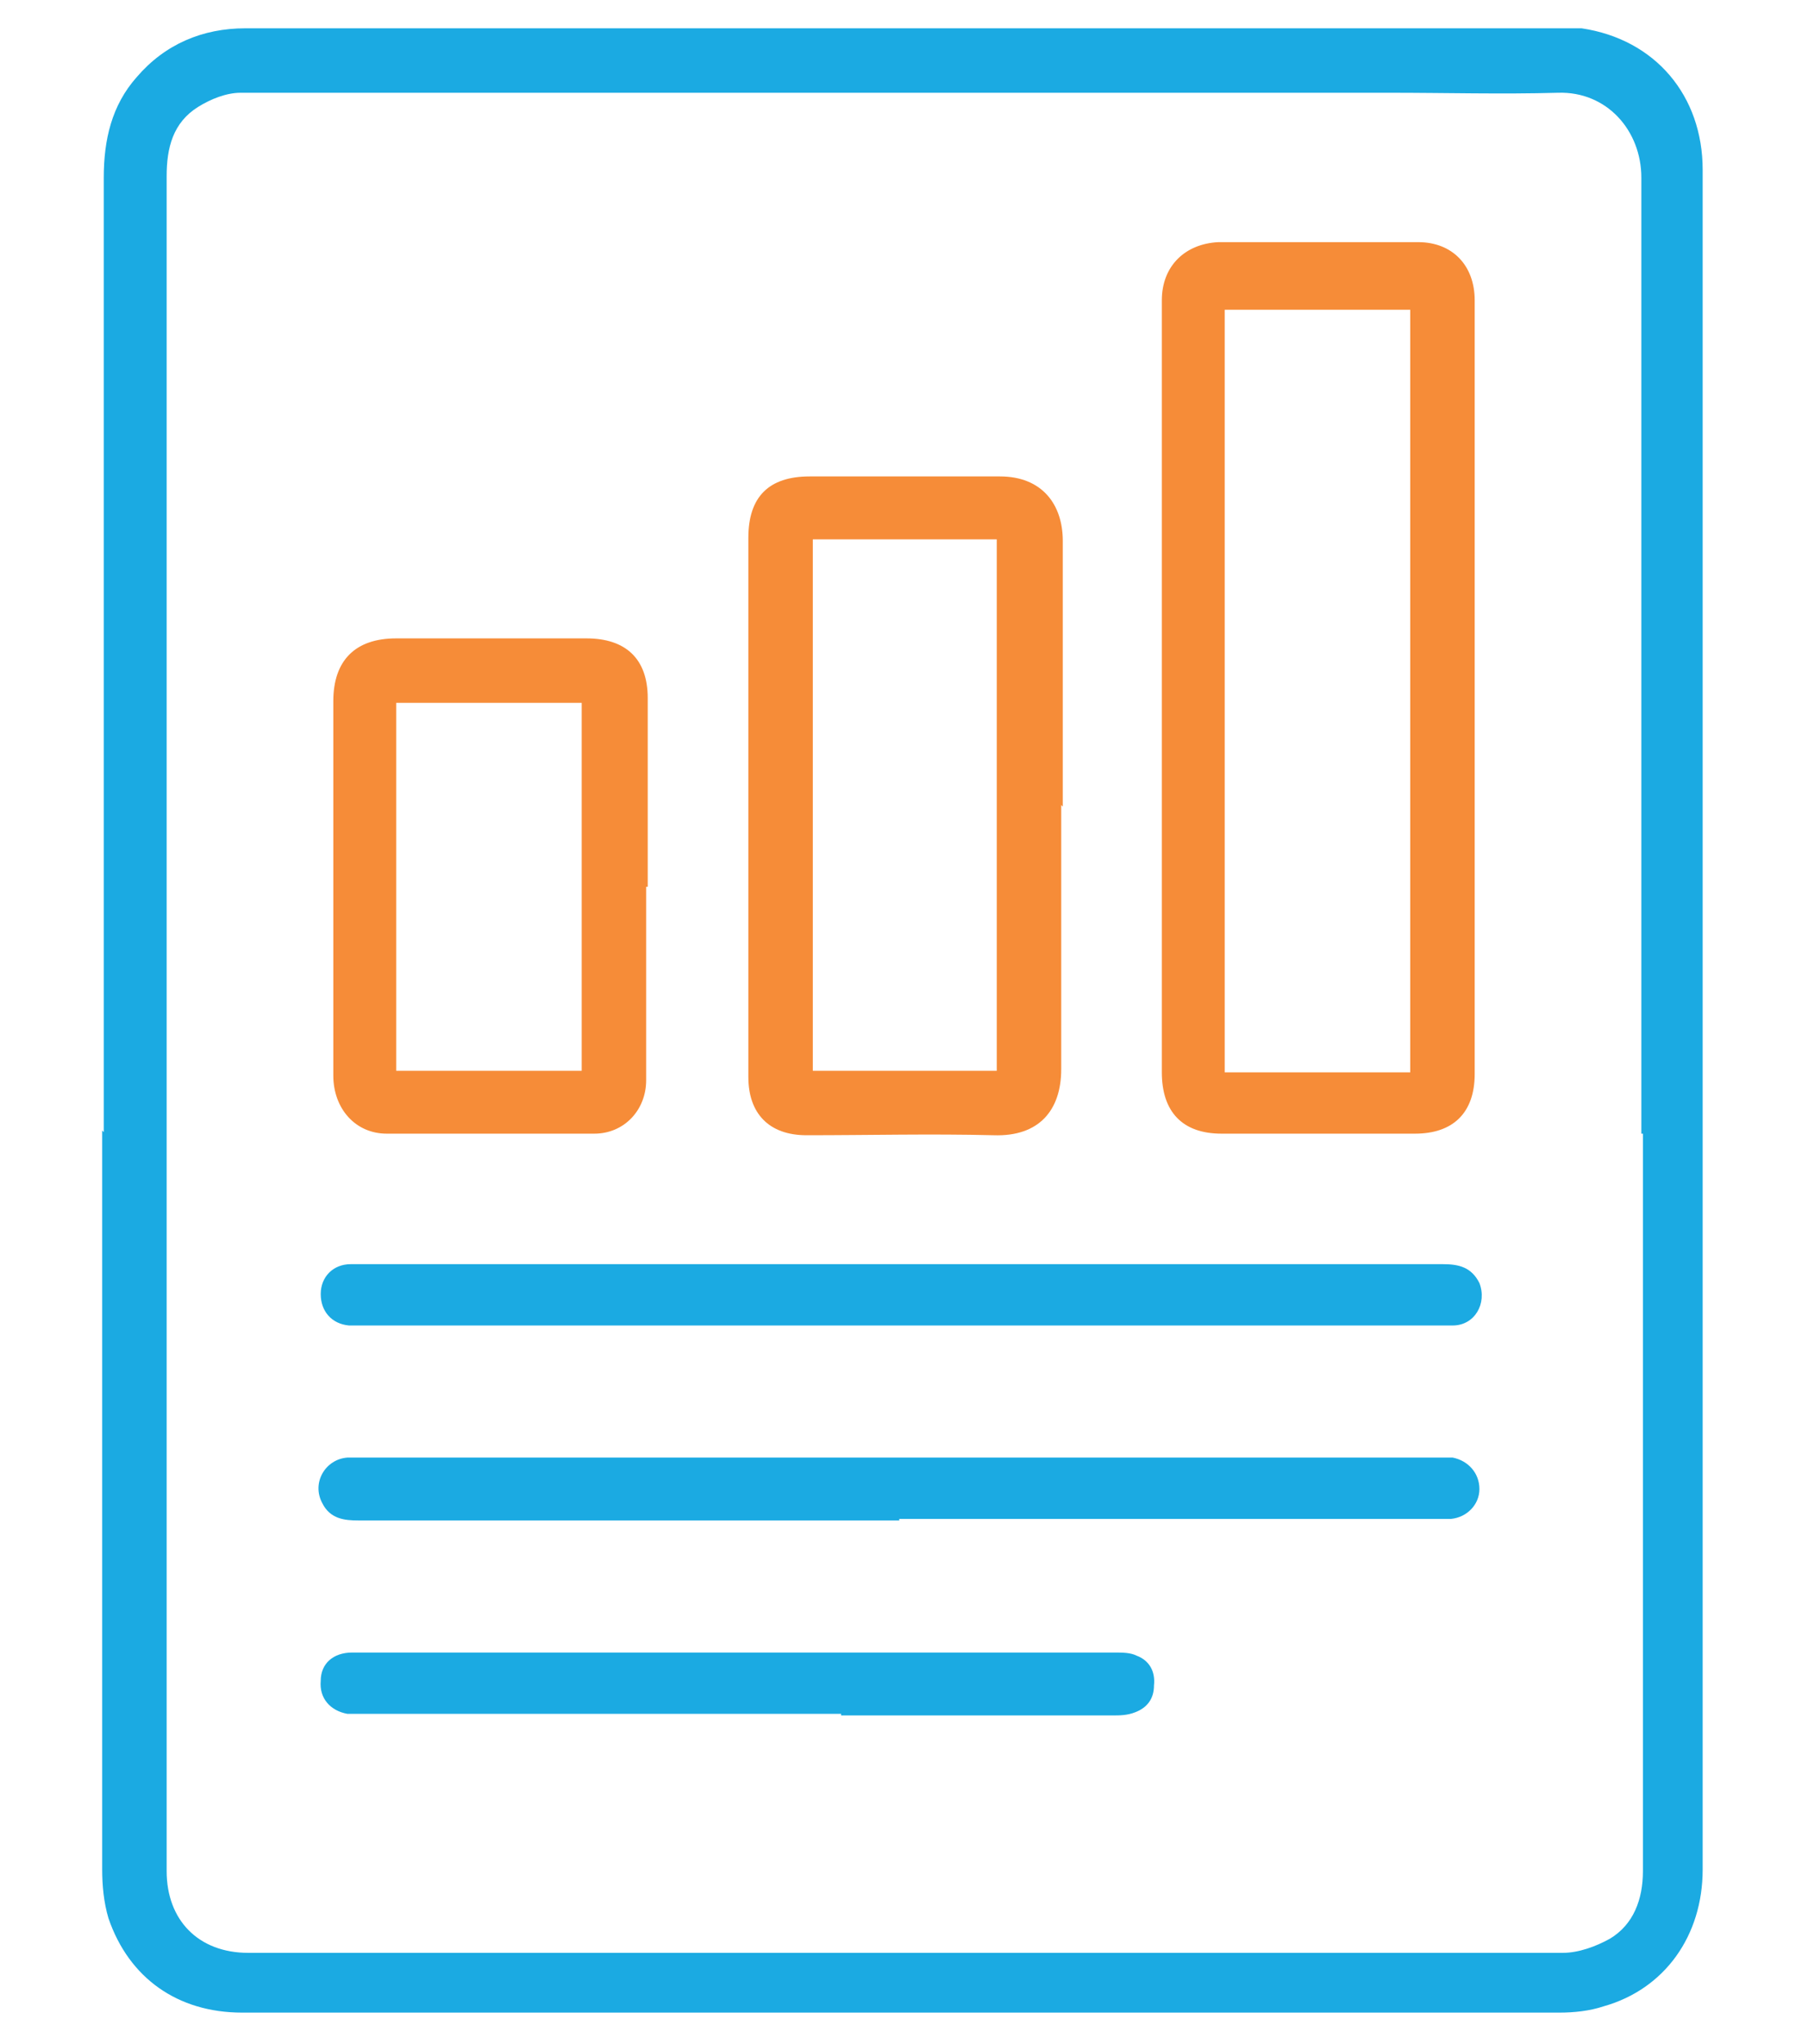 <?xml version="1.0" encoding="UTF-8"?>
<svg xmlns="http://www.w3.org/2000/svg" version="1.1" viewBox="0 0 115 130">
  <defs>
    <style>
      .cls-1 {
        fill: #1baae2;
      }

      .cls-2 {
        fill: #f68c38;
      }
    </style>
  </defs>
  <!-- Generator: Adobe Illustrator 28.6.0, SVG Export Plug-In . SVG Version: 1.2.0 Build 709)  -->
  <g>
    <g id="Layer_1">
      <g>
        <path class="cls-1" d="M6.6,72c0-19.9,0-40.8,0-60.7,0-2.4.5-4.6,2.1-6.4,1.8-2.1,4.2-3.1,6.9-3.1,8.6,0,17.2,0,25.7,0,18.5,0,37.1,0,55.6,0,1.2,0,2.5,0,3.7,0,4.7.7,7.7,4.3,7.7,9,0,9.3,0,19.5,0,28.8,0,10.1,0,20.3,0,30.4,0,20.6,0,28.3,0,48.9,0,4.2-2.4,7.6-6.3,8.7-.9.3-1.9.4-2.8.4-21.5,0-43,0-64.5,0-6.4,0-12.8,0-19.3,0-4.1,0-7.2-2.2-8.5-6-.3-1-.4-2.1-.4-3.1,0-20,0-27,0-47h0ZM104.4,72.1v-3c0-18.9,0-38.9,0-57.8,0-3-2.2-5.5-5.3-5.4-3.6.1-7.1,0-10.7,0-20.3,0-40.5,0-60.8,0-4.1,0-8.2,0-12.3,0-.9,0-1.9.4-2.7.9-1.6,1-2,2.6-2,4.4,0,24,0,44.1,0,68.1,0,15.9,0,23.8,0,39.7,0,3.1,2,5.2,5.2,5.2,20.5,0,41,0,61.5,0,7.4,0,14.7,0,22.1,0,1,0,2.1-.4,3-.9,1.5-.9,2.1-2.5,2.1-4.3,0-20,0-26.9,0-46.9Z"/>
        <path class="cls-1" d="M57.2,96.7c-11.5,0-22.9,0-34.4,0-.9,0-1.8-.1-2.3-1.1-.7-1.3.2-2.8,1.6-2.9.6,0,1.2,0,1.8,0,22.5,0,44.9,0,67.4,0,.4,0,.8,0,1.1,0,1,.2,1.7,1,1.7,2,0,1-.8,1.8-1.8,1.9-.4,0-.7,0-1.1,0-11.3,0-22.7,0-34,0h0Z"/>
        <path class="cls-1" d="M57.4,80.4c11.5,0,23,0,34.4,0,1,0,1.8.2,2.3,1.2.5,1.3-.3,2.7-1.7,2.7-1.7,0-3.4,0-5.1,0-7.9,0-15.7,0-23.6,0-9.7,0-19.5,0-29.2,0-3.7,0-7.4,0-11.1,0-.4,0-.8,0-1.2,0-1.1-.1-1.8-.9-1.8-2,0-1.1.8-1.9,1.9-1.9,1.4,0,2.7,0,4.1,0,10.3,0,20.7,0,31,0Z"/>
        <path class="cls-1" d="M53.5,109c-5.7,0-11.5,0-17.2,0-4.3,0-8.6,0-12.9,0-.4,0-.9,0-1.3,0-1.1-.2-1.8-1-1.7-2.1,0-1.1.8-1.8,2-1.8,2.9,0,5.9,0,8.8,0,13.2,0,26.5,0,39.7,0,.5,0,1,0,1.4.2.8.3,1.2,1,1.1,1.9,0,.8-.4,1.4-1.2,1.7-.5.2-1,.2-1.4.2-5.8,0-11.5,0-17.3,0Z"/>
      </g>
      <path class="cls-2" d="M93.8,43.9c0,8.1,0,16.3,0,24.4,0,2.5-1.4,3.8-3.8,3.8-4.1,0-8.2,0-12.3,0-2.5,0-3.8-1.4-3.8-3.9,0-14.8,0-29.6,0-44.5,0-1.5,0-3,0-4.6,0-2.2,1.5-3.6,3.6-3.7,4.2,0,8.5,0,12.7,0,2.2,0,3.6,1.5,3.6,3.7,0,8.2,0,16.4,0,24.6ZM89.7,68.2V19.7h-11.8v48.5h11.8Z"/>
      <path class="cls-2" d="M67.5,51.2c0,5.6,0,11.2,0,16.8,0,2.6-1.4,4.3-4.3,4.2-4-.1-7.9,0-11.9,0-2.4,0-3.7-1.4-3.7-3.7,0-11.4,0-22.9,0-34.3,0-2.6,1.3-3.9,3.9-3.9,4,0,8.1,0,12.1,0,2.7,0,4,1.8,4,4.1,0,5.6,0,11.3,0,16.9ZM63.4,68.1v-33.8h-11.7v33.8h11.7Z"/>
      <path class="cls-2" d="M41.1,56.4c0,4.1,0,8.2,0,12.3,0,1.9-1.4,3.4-3.3,3.4-4.4,0-8.8,0-13.2,0-2,0-3.4-1.6-3.4-3.7,0-4.8,0-9.6,0-14.4,0-3.1,0-6.3,0-9.4,0-2.6,1.4-4,4-4,4,0,8.1,0,12.1,0,2.5,0,3.9,1.3,3.9,3.8,0,4,0,8,0,12ZM37,44.7h-11.8v23.4h11.8v-23.4Z"/>
    </g>
  </g>
</svg>